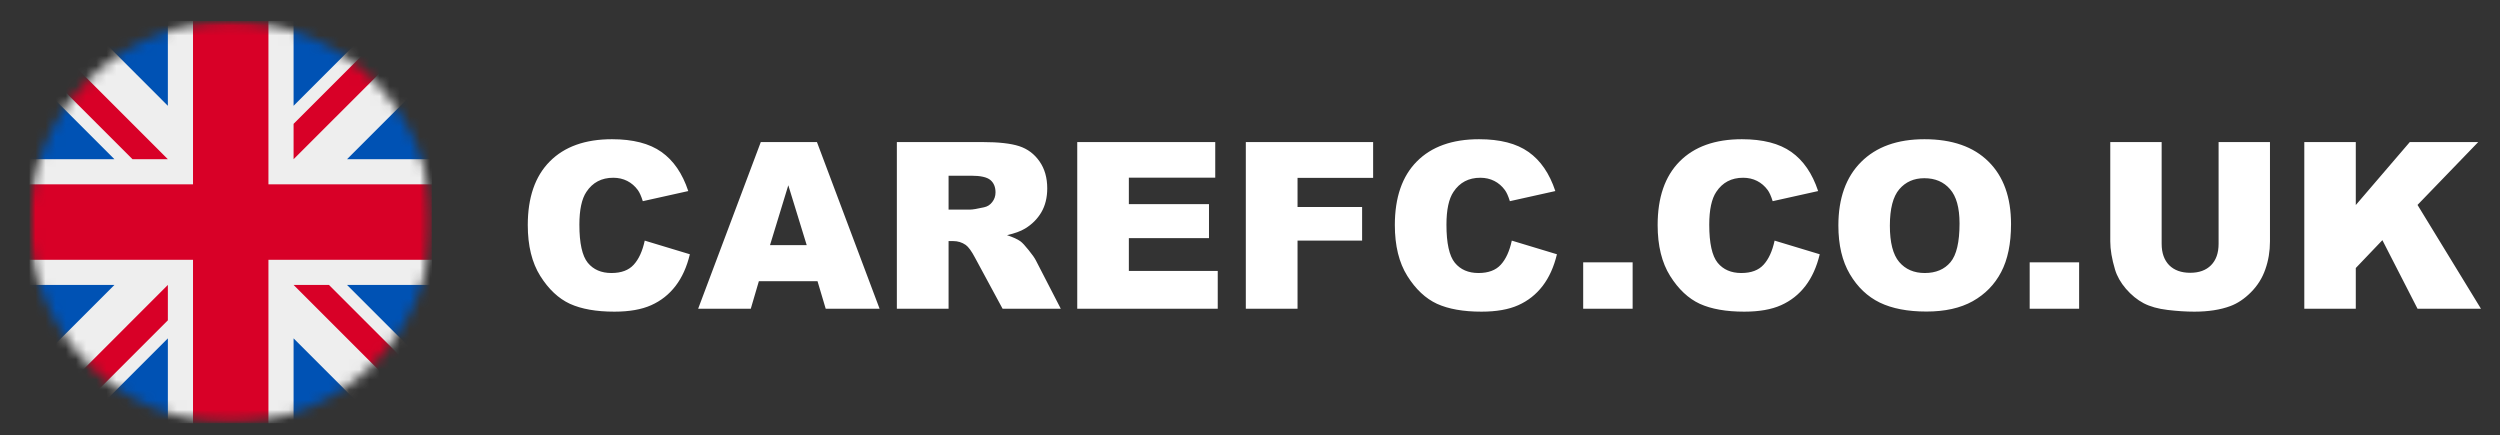 <svg width="247" height="43" viewBox="0 0 247 43" fill="none" xmlns="http://www.w3.org/2000/svg">
<rect x="0" y="0" width="247" height="43" fill="#333333" stroke="none"/>
<mask id="mask0_6936_17919" style="mask-type:luminance" maskUnits="userSpaceOnUse" x="0" y="0" width="44" height="43">
<path d="M0.879 0.411H43.056V42.588H0.879V0.411Z" fill="white"/>
</mask>
<g mask="url(#mask0_6936_17919)">
<mask id="mask1_6936_17919" style="mask-type:luminance" maskUnits="userSpaceOnUse" x="2" y="2" width="41" height="40">
<path d="M2.922 2.067H42.67V41.815H2.922V2.067Z" fill="white"/>
</mask>
<g mask="url(#mask1_6936_17919)">
<mask id="mask2_6936_17919" style="mask-type:luminance" maskUnits="userSpaceOnUse" x="2" y="2" width="41" height="40">
<path d="M22.796 41.815C33.771 41.815 42.67 32.917 42.67 21.941C42.67 10.966 33.771 2.067 22.796 2.067C11.82 2.067 2.922 10.966 2.922 21.941C2.922 32.917 11.82 41.815 22.796 41.815Z" fill="white"/>
</mask>
<g mask="url(#mask2_6936_17919)">
<path d="M2.922 2.067L3.543 3.775L2.922 5.562V7.349L5.406 11.536L2.922 15.731V18.215L5.406 21.941L2.922 25.668V28.152L5.406 32.343L2.922 36.537V41.815L4.629 41.194L6.416 41.815H8.203L12.393 39.331L16.585 41.815H19.069L22.796 39.331L26.522 41.815H29.006L33.198 39.331L37.391 41.815H42.67L42.048 40.108L42.67 38.322V36.537L40.185 32.342L42.67 28.15V25.666L40.185 21.941L42.67 18.215V15.731L40.185 11.539L42.67 7.346V2.067L40.962 2.688L39.175 2.067H37.39L33.196 4.552L29.006 2.067H26.522L22.796 4.552L19.069 2.067H16.585L12.393 4.552L8.2 2.067H2.922Z" fill="#EEEEEE"/>
<path d="M29.006 2.067V10.453L37.391 2.067H29.006ZM42.67 7.347L34.285 15.731H42.67V7.346V7.347ZM2.922 15.731H11.307L2.922 7.346V15.731ZM8.202 2.067L16.585 10.453V2.067H8.2H8.202ZM16.585 41.815V33.43L8.2 41.815H16.585ZM2.922 36.535L11.307 28.152H2.922V36.535ZM42.67 28.152H34.285L42.67 36.537V28.152ZM37.39 41.815L29.006 33.43V41.815H37.39Z" fill="#0052B4"/>
<path d="M2.922 2.067V5.562L13.091 15.731H16.585L2.922 2.067ZM19.069 2.067V18.215H2.922V25.668H19.069V41.815H26.522V25.668H42.67V18.215H26.522V2.067H19.069ZM39.175 2.067L29.006 12.236V15.731L42.67 2.067H39.175ZM16.585 28.152L2.922 41.815H6.416L16.585 31.646V28.152ZM29.006 28.152L42.67 41.815V38.321L32.501 28.152H29.006Z" fill="#D80027"/>
</g>
</g>
</g>
<path d="M63.7 23.773L68.159 25.121C67.859 26.371 67.388 27.415 66.744 28.254C66.1 29.092 65.299 29.725 64.34 30.152C63.389 30.579 62.177 30.792 60.702 30.792C58.912 30.792 57.449 30.534 56.31 30.017C55.18 29.493 54.203 28.576 53.379 27.266C52.556 25.955 52.144 24.278 52.144 22.234C52.144 19.509 52.867 17.416 54.312 15.957C55.764 14.489 57.815 13.755 60.466 13.755C62.54 13.755 64.168 14.175 65.351 15.013C66.541 15.852 67.425 17.14 68.001 18.877L63.509 19.876C63.352 19.374 63.187 19.008 63.015 18.775C62.731 18.386 62.383 18.087 61.971 17.877C61.559 17.667 61.099 17.562 60.589 17.562C59.436 17.562 58.553 18.027 57.939 18.955C57.475 19.644 57.243 20.726 57.243 22.201C57.243 24.027 57.52 25.282 58.074 25.963C58.628 26.637 59.406 26.974 60.41 26.974C61.383 26.974 62.117 26.7 62.611 26.154C63.112 25.607 63.476 24.814 63.7 23.773ZM80.77 27.782H74.976L74.178 30.5H68.978L75.166 14.036H80.714L86.902 30.5H81.579L80.77 27.782ZM79.704 24.222L77.884 18.304L76.076 24.222H79.704ZM88.609 30.5V14.036H97.088C98.661 14.036 99.862 14.171 100.693 14.44C101.524 14.71 102.194 15.212 102.704 15.945C103.213 16.672 103.467 17.559 103.467 18.607C103.467 19.52 103.273 20.31 102.883 20.977C102.494 21.635 101.959 22.171 101.277 22.582C100.843 22.845 100.248 23.062 99.492 23.234C100.098 23.436 100.54 23.638 100.817 23.84C101.004 23.975 101.274 24.263 101.625 24.705C101.985 25.147 102.224 25.488 102.344 25.727L104.804 30.5H99.054L96.336 25.469C95.992 24.817 95.685 24.394 95.415 24.2C95.048 23.945 94.633 23.818 94.168 23.818H93.719V30.5H88.609ZM93.719 20.707H95.864C96.096 20.707 96.546 20.632 97.212 20.482C97.549 20.415 97.822 20.243 98.032 19.966C98.249 19.689 98.357 19.371 98.357 19.011C98.357 18.48 98.189 18.072 97.852 17.787C97.515 17.503 96.882 17.36 95.954 17.36H93.719V20.707ZM106.432 14.036H120.066V17.551H111.531V20.168H119.448V23.526H111.531V26.771H120.313V30.5H106.432V14.036ZM123.087 14.036H135.665V17.574H128.197V20.449H134.576V23.773H128.197V30.5H123.087V14.036ZM149.366 23.773L153.825 25.121C153.525 26.371 153.054 27.415 152.41 28.254C151.766 29.092 150.965 29.725 150.006 30.152C149.056 30.579 147.843 30.792 146.368 30.792C144.578 30.792 143.115 30.534 141.977 30.017C140.846 29.493 139.869 28.576 139.045 27.266C138.222 25.955 137.81 24.278 137.81 22.234C137.81 19.509 138.533 17.416 139.978 15.957C141.43 14.489 143.481 13.755 146.132 13.755C148.206 13.755 149.834 14.175 151.017 15.013C152.208 15.852 153.091 17.14 153.667 18.877L149.175 19.876C149.018 19.374 148.853 19.008 148.681 18.775C148.397 18.386 148.049 18.087 147.637 17.877C147.225 17.667 146.764 17.562 146.255 17.562C145.102 17.562 144.219 18.027 143.605 18.955C143.141 19.644 142.909 20.726 142.909 22.201C142.909 24.027 143.186 25.282 143.74 25.963C144.294 26.637 145.072 26.974 146.076 26.974C147.049 26.974 147.783 26.7 148.277 26.154C148.778 25.607 149.142 24.814 149.366 23.773ZM156.419 25.918H161.304V30.5H156.419V25.918ZM175.331 23.773L179.79 25.121C179.49 26.371 179.018 27.415 178.375 28.254C177.731 29.092 176.93 29.725 175.971 30.152C175.02 30.579 173.807 30.792 172.333 30.792C170.543 30.792 169.079 30.534 167.941 30.017C166.811 29.493 165.834 28.576 165.01 27.266C164.187 25.955 163.775 24.278 163.775 22.234C163.775 19.509 164.497 17.416 165.942 15.957C167.395 14.489 169.446 13.755 172.097 13.755C174.171 13.755 175.799 14.175 176.982 15.013C178.172 15.852 179.056 17.14 179.632 18.877L175.14 19.876C174.983 19.374 174.818 19.008 174.646 18.775C174.361 18.386 174.013 18.087 173.602 17.877C173.19 17.667 172.729 17.562 172.22 17.562C171.067 17.562 170.184 18.027 169.57 18.955C169.106 19.644 168.874 20.726 168.874 22.201C168.874 24.027 169.151 25.282 169.705 25.963C170.259 26.637 171.037 26.974 172.041 26.974C173.014 26.974 173.748 26.7 174.242 26.154C174.743 25.607 175.106 24.814 175.331 23.773ZM181.631 22.279C181.631 19.591 182.38 17.499 183.877 16.002C185.375 14.504 187.46 13.755 190.133 13.755C192.873 13.755 194.984 14.493 196.467 15.968C197.949 17.435 198.69 19.494 198.69 22.145C198.69 24.069 198.365 25.648 197.713 26.884C197.069 28.112 196.134 29.07 194.906 29.759C193.685 30.44 192.162 30.781 190.335 30.781C188.478 30.781 186.94 30.485 185.719 29.894C184.506 29.302 183.522 28.366 182.766 27.086C182.009 25.806 181.631 24.203 181.631 22.279ZM186.719 22.302C186.719 23.964 187.026 25.158 187.64 25.884C188.261 26.61 189.103 26.974 190.167 26.974C191.26 26.974 192.106 26.618 192.705 25.907C193.304 25.195 193.603 23.919 193.603 22.077C193.603 20.527 193.289 19.397 192.66 18.686C192.038 17.967 191.192 17.607 190.122 17.607C189.096 17.607 188.272 17.971 187.651 18.697C187.029 19.423 186.719 20.625 186.719 22.302ZM200.532 25.918H205.417V30.5H200.532V25.918ZM219.197 14.036H224.273V23.852C224.273 24.825 224.12 25.746 223.813 26.614C223.514 27.475 223.038 28.231 222.387 28.883C221.743 29.527 221.065 29.98 220.354 30.242C219.366 30.609 218.179 30.792 216.794 30.792C215.993 30.792 215.117 30.736 214.166 30.623C213.223 30.511 212.433 30.29 211.796 29.961C211.16 29.624 210.576 29.149 210.044 28.535C209.52 27.921 209.161 27.288 208.966 26.637C208.652 25.588 208.495 24.66 208.495 23.852V14.036H213.571V24.087C213.571 24.986 213.818 25.69 214.312 26.199C214.814 26.7 215.506 26.951 216.39 26.951C217.266 26.951 217.951 26.704 218.445 26.21C218.946 25.708 219.197 25.001 219.197 24.087V14.036ZM227.665 14.036H232.752V20.258L238.087 14.036H244.848L238.851 20.247L245.117 30.5H238.851L235.38 23.728L232.752 26.48V30.5H227.665V14.036Z" fill="white"/>
</svg>
